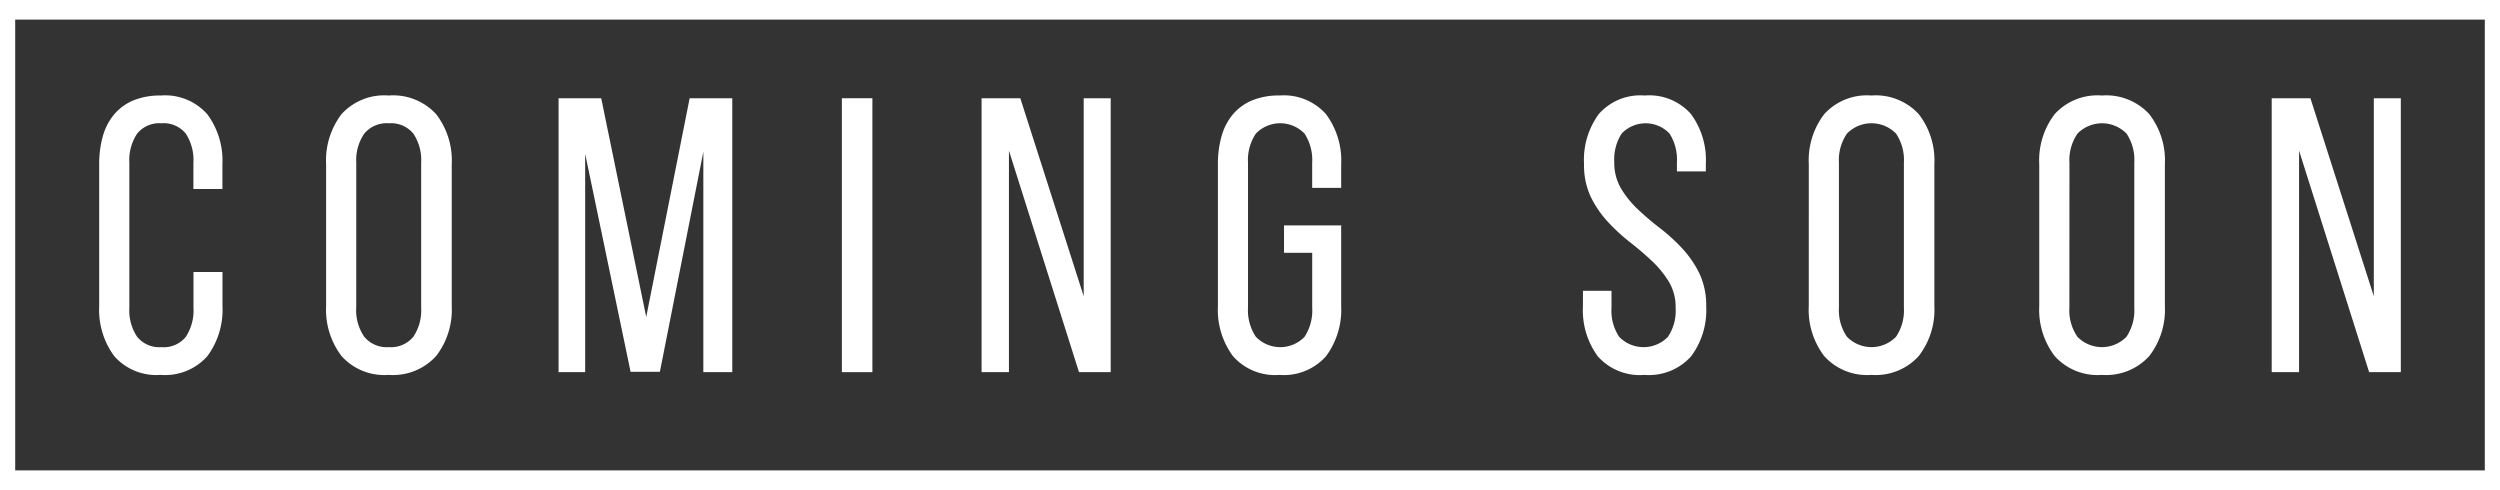 <svg xmlns="http://www.w3.org/2000/svg" xmlns:xlink="http://www.w3.org/1999/xlink" width="250" height="49" viewBox="0 0 250 49">
  <rect x="0" y="0" width="250" height="49" fill="#333333" stroke="none"/>
  <defs>
    <clipPath id="clip-path">
      <rect id="長方形_42126" data-name="長方形 42126" width="250" height="49" transform="translate(0.44)" fill="none"/>
    </clipPath>
  </defs>
  <g id="グループ_70560" data-name="グループ 70560" transform="translate(-575 -2433)">
    <g id="グループ_70556" data-name="グループ 70556" transform="translate(574.56 2433)" clip-path="url(#clip-path)">
      <path id="パス_257864" data-name="パス 257864" d="M11.43,4.873A5.63,5.63,0,0,1,16.1,6.751a7.788,7.788,0,0,1,1.507,5.01v2.464h-2.9V11.6a4.843,4.843,0,0,0-.762-2.916A2.84,2.84,0,0,0,11.506,7.65,2.849,2.849,0,0,0,9.08,8.687,4.761,4.761,0,0,0,8.3,11.6V26.08A4.761,4.761,0,0,0,9.08,29a2.849,2.849,0,0,0,2.426,1.037A2.84,2.84,0,0,0,13.952,29a4.843,4.843,0,0,0,.762-2.916V22.521h2.9v3.4a7.788,7.788,0,0,1-1.507,5.01,5.63,5.63,0,0,1-4.675,1.878A5.59,5.59,0,0,1,6.79,30.933a7.776,7.776,0,0,1-1.505-5.01V11.76a10.087,10.087,0,0,1,.372-2.84A5.872,5.872,0,0,1,6.79,6.751a5.065,5.065,0,0,1,1.917-1.39,6.963,6.963,0,0,1,2.722-.488" transform="translate(5.074 4.678)" fill="#fff"/>
      <path id="パス_257865" data-name="パス 257865" d="M16.863,11.758a7.626,7.626,0,0,1,1.546-5.027,5.777,5.777,0,0,1,4.716-1.858,5.84,5.84,0,0,1,4.735,1.858,7.569,7.569,0,0,1,1.566,5.027V25.923a7.582,7.582,0,0,1-1.566,5.008,5.814,5.814,0,0,1-4.735,1.88,5.752,5.752,0,0,1-4.716-1.88,7.639,7.639,0,0,1-1.546-5.008ZM19.876,26.08a4.661,4.661,0,0,0,.8,2.915,2.9,2.9,0,0,0,2.446,1.039,2.894,2.894,0,0,0,2.466-1.039,4.751,4.751,0,0,0,.78-2.915V11.6a4.759,4.759,0,0,0-.78-2.915A2.893,2.893,0,0,0,23.125,7.65a2.9,2.9,0,0,0-2.446,1.037,4.669,4.669,0,0,0-.8,2.915Z" transform="translate(16.188 4.678)" fill="#fff"/>
      <path id="パス_257866" data-name="パス 257866" d="M38.856,32.365H35.924l-4.541-21.8V32.4h-2.66V5.013h4.265l4.5,21.874L41.831,5.013h4.263V32.4H43.2V10.371Z" transform="translate(27.574 4.812)" fill="#fff"/>
      <rect id="長方形_42125" data-name="長方形 42125" width="3.052" height="27.391" transform="translate(84.627 9.824)" fill="#fff"/>
      <path id="パス_257867" data-name="パス 257867" d="M53.041,32.4H50.305V5.012h3.873l6.339,19.8V5.012h2.7V32.4H60.046L53.041,10.255Z" transform="translate(48.293 4.812)" fill="#fff"/>
      <path id="パス_257868" data-name="パス 257868" d="M68.508,4.873a5.63,5.63,0,0,1,4.675,1.878,7.788,7.788,0,0,1,1.507,5.01v2.346h-2.9V11.6a4.843,4.843,0,0,0-.762-2.916,3.381,3.381,0,0,0-4.873,0,4.761,4.761,0,0,0-.782,2.916V26.08A4.761,4.761,0,0,0,66.158,29a3.381,3.381,0,0,0,4.873,0,4.843,4.843,0,0,0,.762-2.916V20.6H68.974V17.864h5.715v8.06a7.788,7.788,0,0,1-1.507,5.01,5.63,5.63,0,0,1-4.675,1.878,5.59,5.59,0,0,1-4.639-1.878,7.776,7.776,0,0,1-1.505-5.01V11.76a10.087,10.087,0,0,1,.372-2.84,5.872,5.872,0,0,1,1.133-2.17,5.065,5.065,0,0,1,1.917-1.39,6.963,6.963,0,0,1,2.722-.488" transform="translate(59.868 4.678)" fill="#fff"/>
      <path id="パス_257869" data-name="パス 257869" d="M87.173,4.873a5.552,5.552,0,0,1,4.616,1.858,7.756,7.756,0,0,1,1.484,4.988v.745H90.381v-.9a4.845,4.845,0,0,0-.743-2.893,3.308,3.308,0,0,0-4.777,0,4.76,4.76,0,0,0-.745,2.856,5.051,5.051,0,0,0,.686,2.66,9.8,9.8,0,0,0,1.7,2.093,28.149,28.149,0,0,0,2.213,1.878,18.6,18.6,0,0,1,2.209,2.017,10.488,10.488,0,0,1,1.7,2.483,7.437,7.437,0,0,1,.686,3.308,7.7,7.7,0,0,1-1.511,4.988,5.66,5.66,0,0,1-4.673,1.858,5.606,5.606,0,0,1-4.657-1.858,7.756,7.756,0,0,1-1.486-4.988V24.4h2.856v1.721a4.674,4.674,0,0,0,.778,2.895,3.4,3.4,0,0,0,4.857,0,4.674,4.674,0,0,0,.778-2.895,4.923,4.923,0,0,0-.684-2.64,10.029,10.029,0,0,0-1.7-2.074c-.68-.641-1.409-1.266-2.2-1.878a19.163,19.163,0,0,1-2.187-2.017,10.4,10.4,0,0,1-1.705-2.483,7.41,7.41,0,0,1-.684-3.308,7.736,7.736,0,0,1,1.49-5.01,5.532,5.532,0,0,1,4.579-1.837" transform="translate(77.751 4.678)" fill="#fff"/>
      <path id="パス_257870" data-name="パス 257870" d="M92.51,11.758a7.6,7.6,0,0,1,1.546-5.027,5.768,5.768,0,0,1,4.712-1.858A5.835,5.835,0,0,1,103.5,6.731a7.548,7.548,0,0,1,1.566,5.027V25.923a7.56,7.56,0,0,1-1.566,5.008,5.809,5.809,0,0,1-4.735,1.88,5.743,5.743,0,0,1-4.712-1.88,7.617,7.617,0,0,1-1.546-5.008ZM95.523,26.08a4.686,4.686,0,0,0,.8,2.915,3.422,3.422,0,0,0,4.912,0,4.725,4.725,0,0,0,.784-2.915V11.6a4.733,4.733,0,0,0-.784-2.915,3.427,3.427,0,0,0-4.912,0,4.694,4.694,0,0,0-.8,2.915Z" transform="translate(88.81 4.678)" fill="#fff"/>
      <path id="パス_257871" data-name="パス 257871" d="M104.268,11.758a7.626,7.626,0,0,1,1.546-5.027,5.777,5.777,0,0,1,4.716-1.858,5.84,5.84,0,0,1,4.735,1.858,7.558,7.558,0,0,1,1.566,5.027V25.923a7.571,7.571,0,0,1-1.566,5.008,5.814,5.814,0,0,1-4.735,1.88,5.752,5.752,0,0,1-4.716-1.88,7.639,7.639,0,0,1-1.546-5.008Zm3.013,14.322a4.661,4.661,0,0,0,.8,2.915,3.422,3.422,0,0,0,4.912,0,4.751,4.751,0,0,0,.78-2.915V11.6A4.759,4.759,0,0,0,113,8.687a3.427,3.427,0,0,0-4.912,0,4.669,4.669,0,0,0-.8,2.915Z" transform="translate(100.097 4.678)" fill="#fff"/>
      <path id="パス_257872" data-name="パス 257872" d="M118.864,32.4h-2.736V5.012H120l6.339,19.8V5.012h2.7V32.4h-3.169l-7.005-22.148Z" transform="translate(111.482 4.812)" fill="#fff"/>
      <path id="パス_257873" data-name="パス 257873" d="M250.88,49H0V0H250.88ZM1.96,47.04H248.92V1.96H1.96Z" fill="#fff"/>
    </g>
  </g>
</svg>
